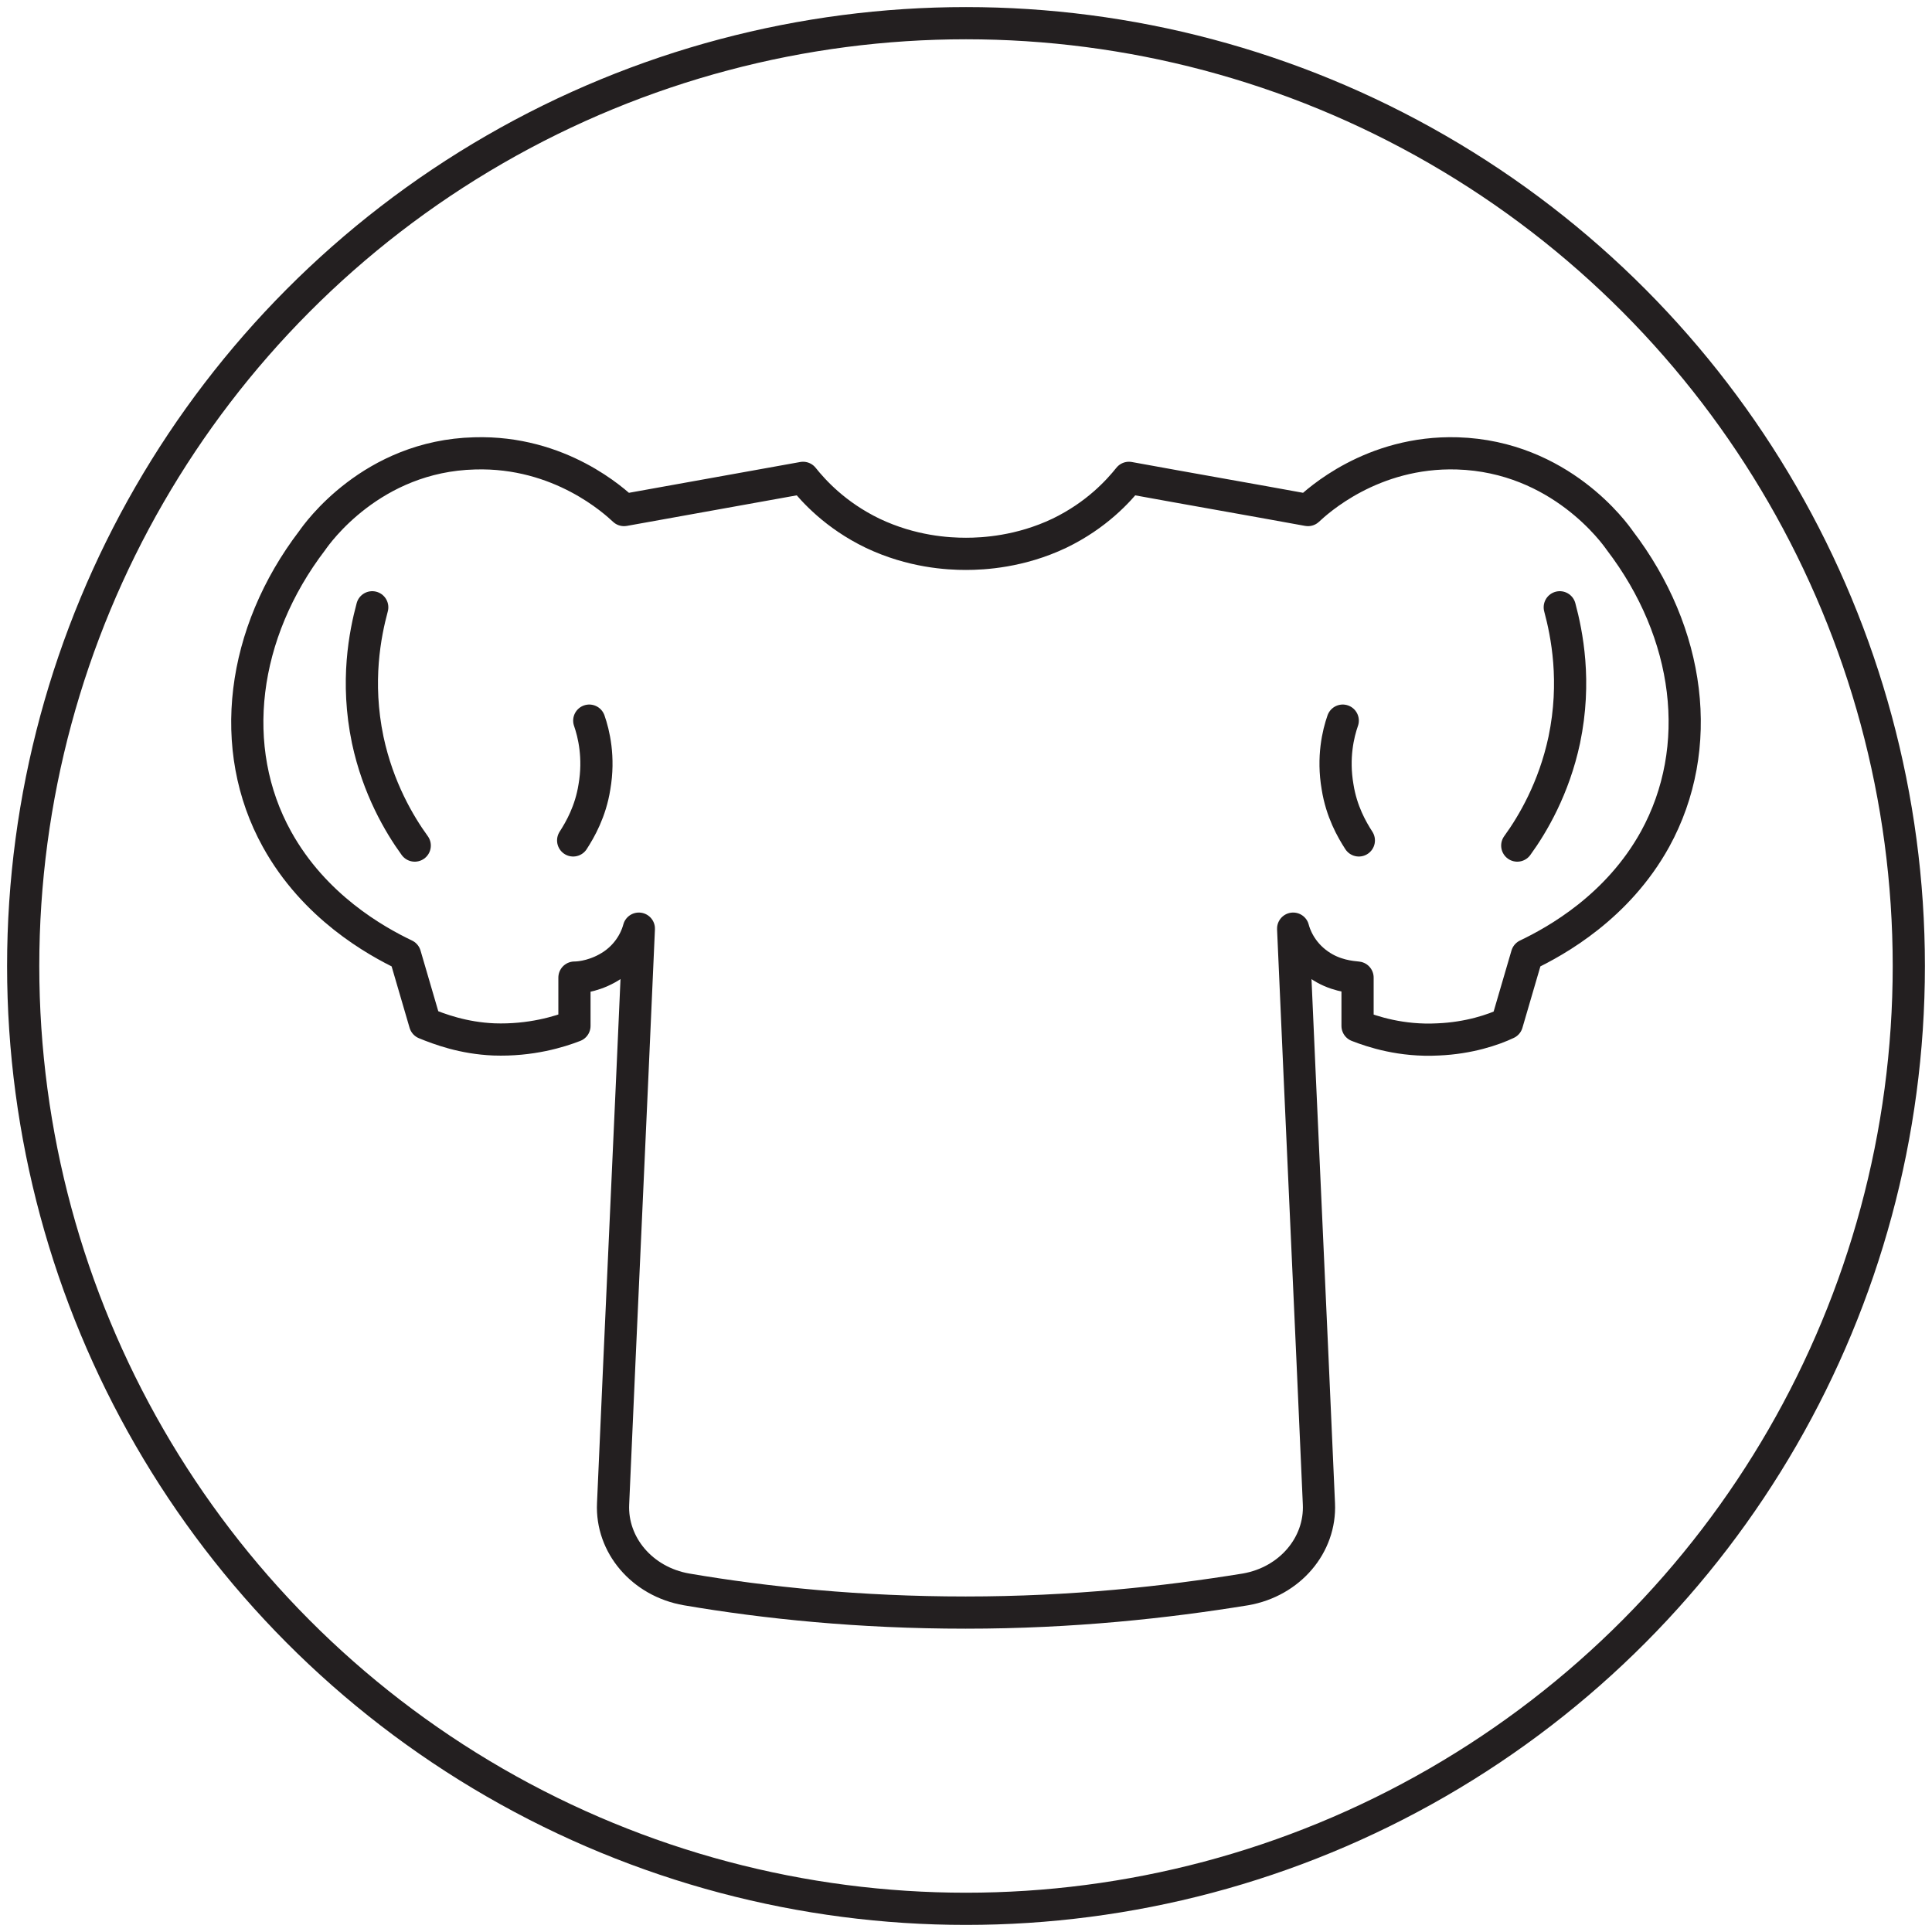 <svg viewBox="0 0 30 30" xmlns="http://www.w3.org/2000/svg" data-sanitized-data-name="Layer 1" data-name="Layer 1" id="Layer_1">
  <defs>
    <style>
      .cls-1 {
        stroke-miterlimit: 10;
      }

      .cls-1, .cls-2 {
        fill: none;
        stroke: #231f20;
        stroke-width: .5px;
      }

      .cls-2 {
        stroke-linecap: round;
        stroke-linejoin: round;
      }
    </style>
  </defs>
  <circle r="14.64" cy="15" cx="15" class="cls-1"></circle>
  <g>
    <path d="M5.78,9.43c-.11.41-.26,1.15-.07,2.06.16.75.49,1.31.73,1.64" class="cls-2"></path>
    <path d="M9.15,11.19c.07.2.16.57.08,1.03-.06.38-.22.66-.33.83" class="cls-2"></path>
    <path d="M15,25.04c1.65,0,3.11-.16,4.34-.36.69-.12,1.17-.69,1.14-1.33-.13-2.98-.27-5.95-.4-8.93.02.08.11.36.4.56.24.17.5.19.6.2,0,.25,0,.5,0,.75.23.09.68.24,1.25.21.48-.02.86-.15,1.07-.25.1-.35.21-.71.31-1.06.46-.22,1.41-.75,1.99-1.8.78-1.42.55-3.2-.55-4.64-.07-.1-.92-1.3-2.52-1.35-1.33-.04-2.18.75-2.32.88-.93-.17-1.85-.33-2.78-.5-.16.2-.5.58-1.08.86-.61.29-1.18.32-1.45.32-.28,0-.84-.03-1.45-.32-.58-.28-.92-.66-1.08-.86l-2.78.5c-.14-.13-.99-.92-2.32-.88-1.6.04-2.45,1.25-2.52,1.35-1.1,1.44-1.33,3.23-.55,4.64.58,1.05,1.53,1.58,1.99,1.8.1.35.21.71.31,1.06.22.09.59.23,1.07.25.57.02,1.02-.12,1.25-.21,0-.25,0-.5,0-.75.1,0,.35-.03.6-.2.29-.2.38-.48.4-.56-.13,2.98-.27,5.95-.4,8.93-.03.64.45,1.21,1.14,1.33,1.23.21,2.69.36,4.33.36Z" class="cls-2"></path>
    <path d="M24.22,9.43c.11.41.26,1.15.07,2.06-.16.75-.49,1.31-.73,1.64" class="cls-2"></path>
    <path d="M20.85,11.19c-.07.2-.16.57-.08,1.03.06.38.22.66.33.83" class="cls-2"></path>
  </g>
</svg>